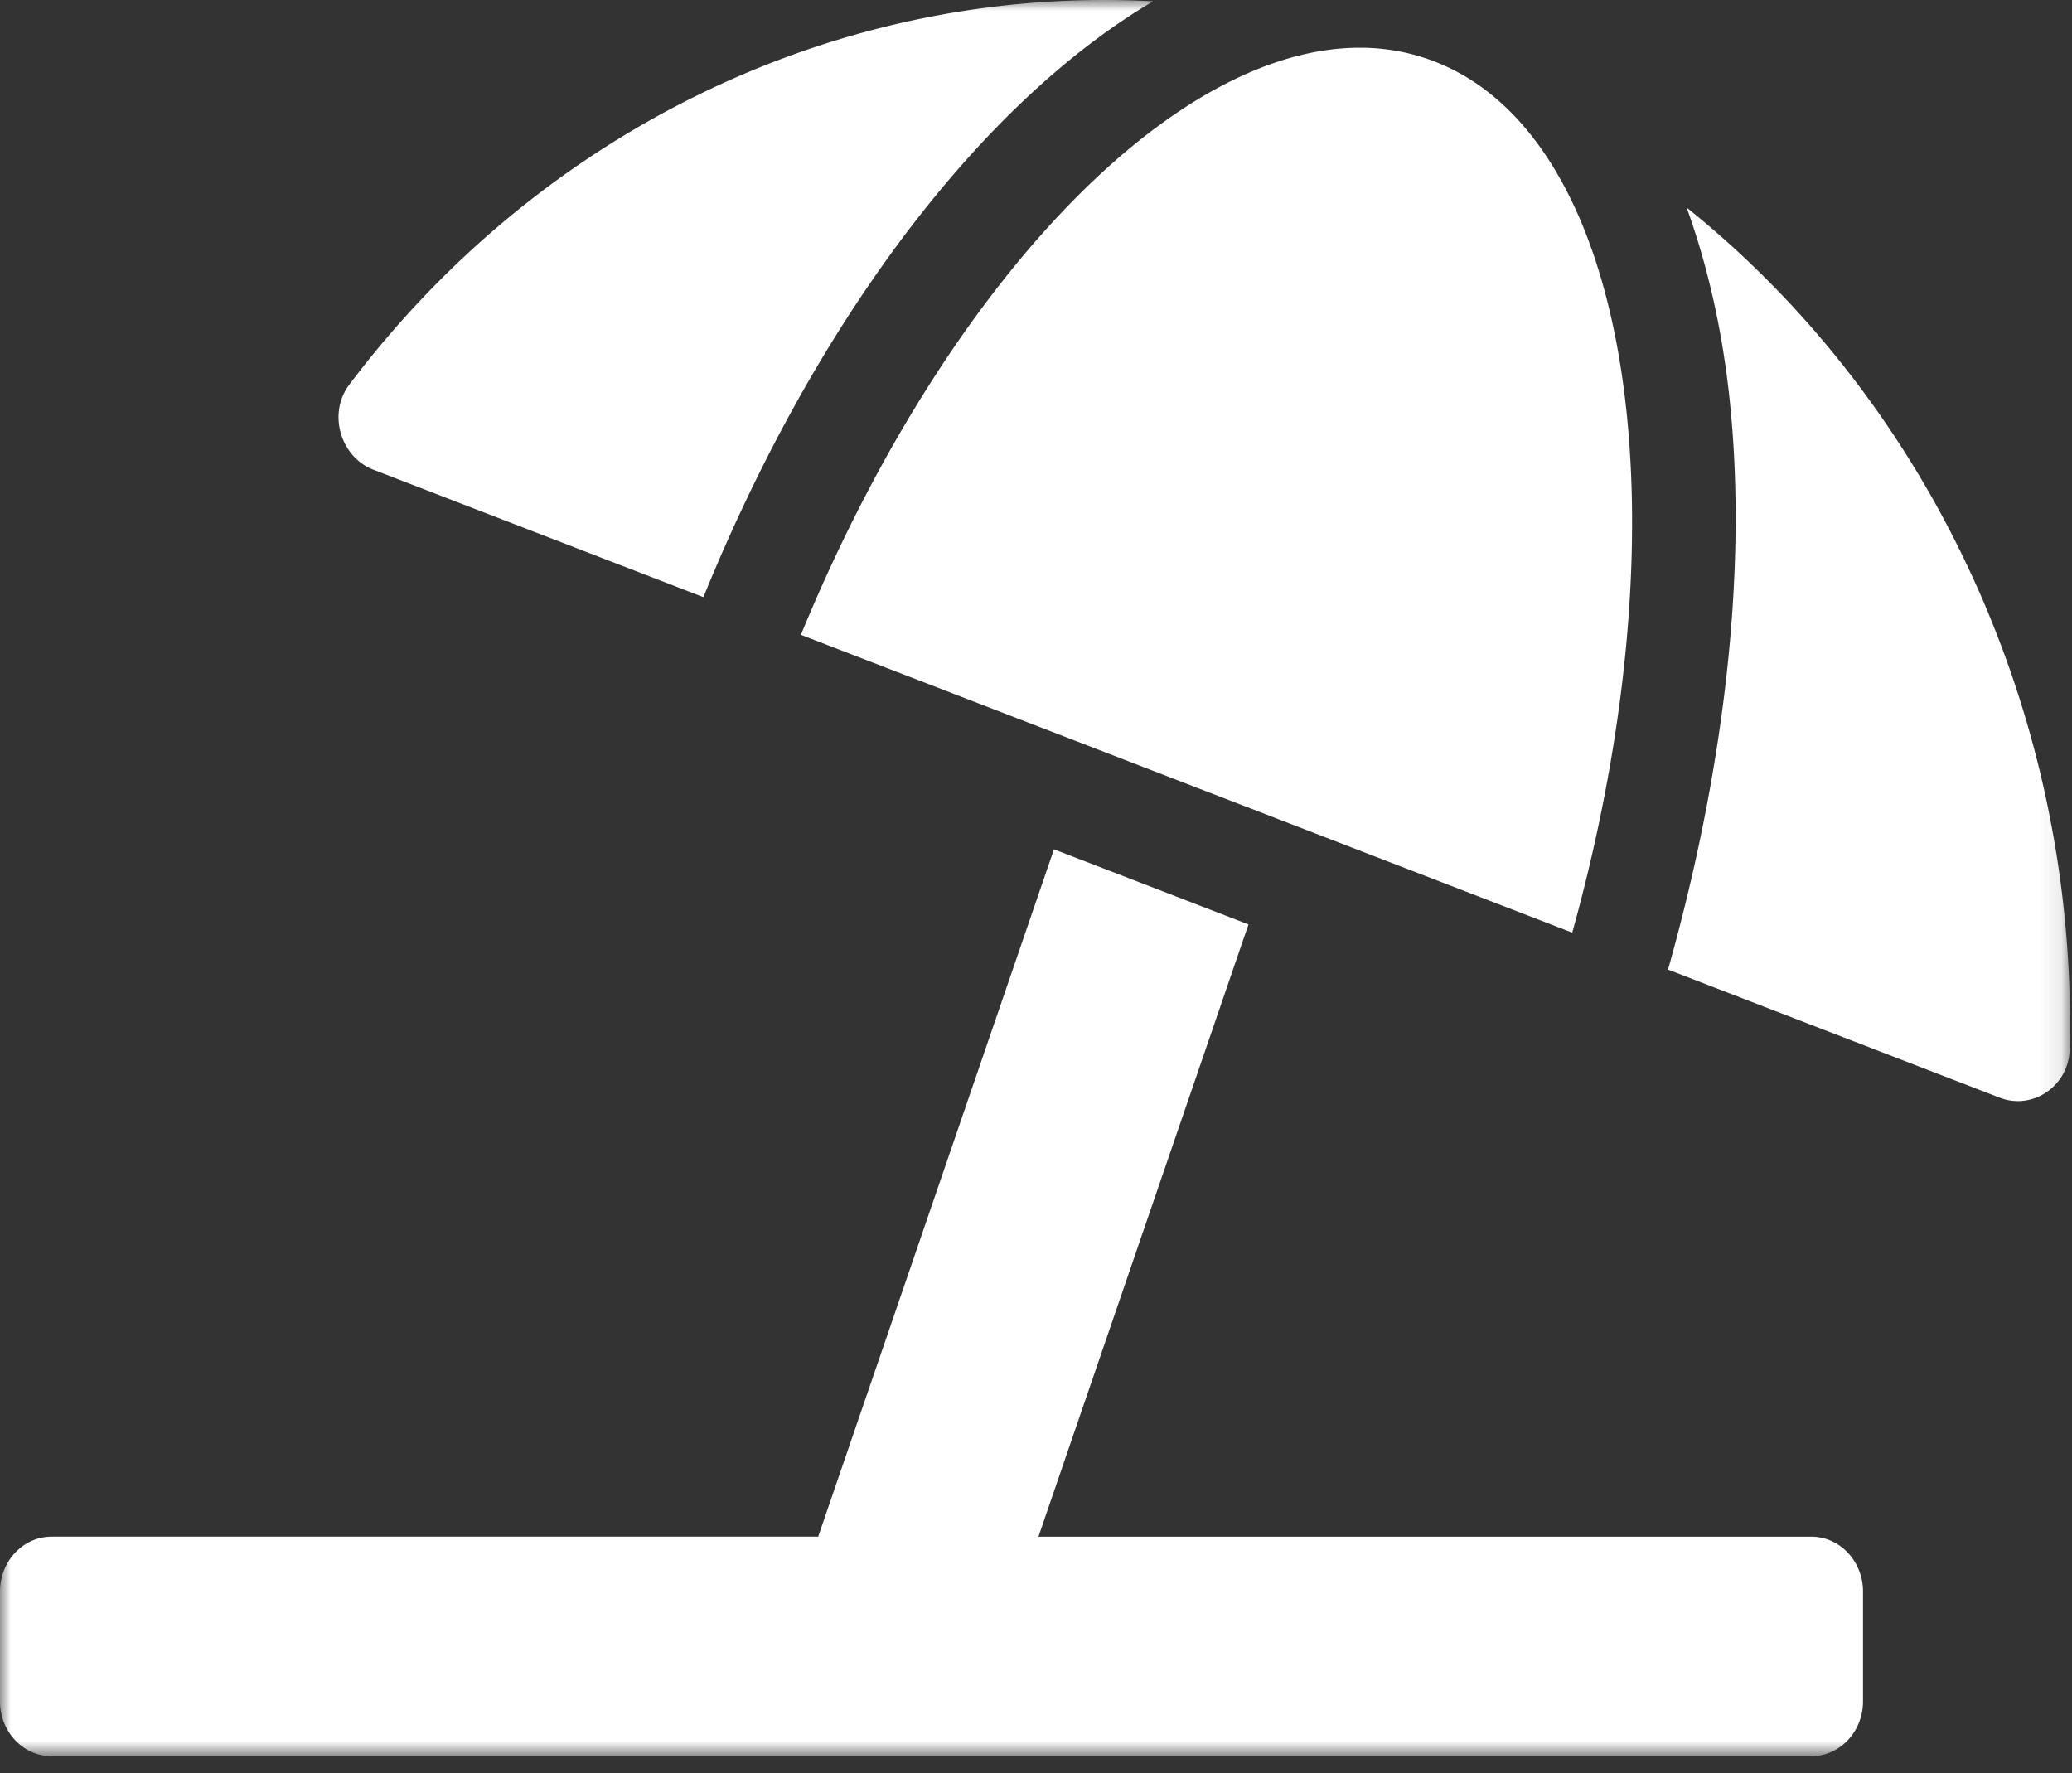 <svg xmlns="http://www.w3.org/2000/svg" xmlns:xlink="http://www.w3.org/1999/xlink" width="97" height="83" viewBox="0 0 97 83">
    <rect x="0" y="0" width="97" height="83" fill="#333333" stroke="none"/>
    <defs>
        <path id="a" d="M0 0h96.908v82.209H0z"/>
    </defs>
    <g fill="none" fill-rule="evenodd">
        <mask id="b" fill="#fff">
            <use xlink:href="#a"/>
        </mask>
        <path fill="#FFF" d="M84.794 71.93h-36.18l9.833-28.658-9.106-3.516-11.038 32.172H2.423c-1.339 0-2.423 1.15-2.423 2.57v5.14c0 1.42 1.084 2.57 2.423 2.57h82.37c1.34 0 2.423-1.15 2.423-2.57v-5.14c0-1.419-1.084-2.568-2.422-2.568M78.96 9.715c.942 2.617 1.64 5.555 1.999 8.861.869 8.01-.215 17.378-2.87 26.81l15.539 6c1.528.589 3.227-.551 3.266-2.276.351-15.364-6.346-30.095-17.934-39.395m-41.466 20l36.11 13.941c5.415-19.489 2.832-37.196-6.454-40.78a9.615 9.615 0 0 0-3.497-.642c-8.785.002-19.422 11.107-26.159 27.48m-20.024-7.732l15.46 5.97C38.262 14.859 45.986 4.784 53.98.062 39.46-.723 25.394 5.996 16.347 18.012c-1.013 1.35-.403 3.38 1.124 3.97" mask="url(#b)"/>
    </g>
</svg>
